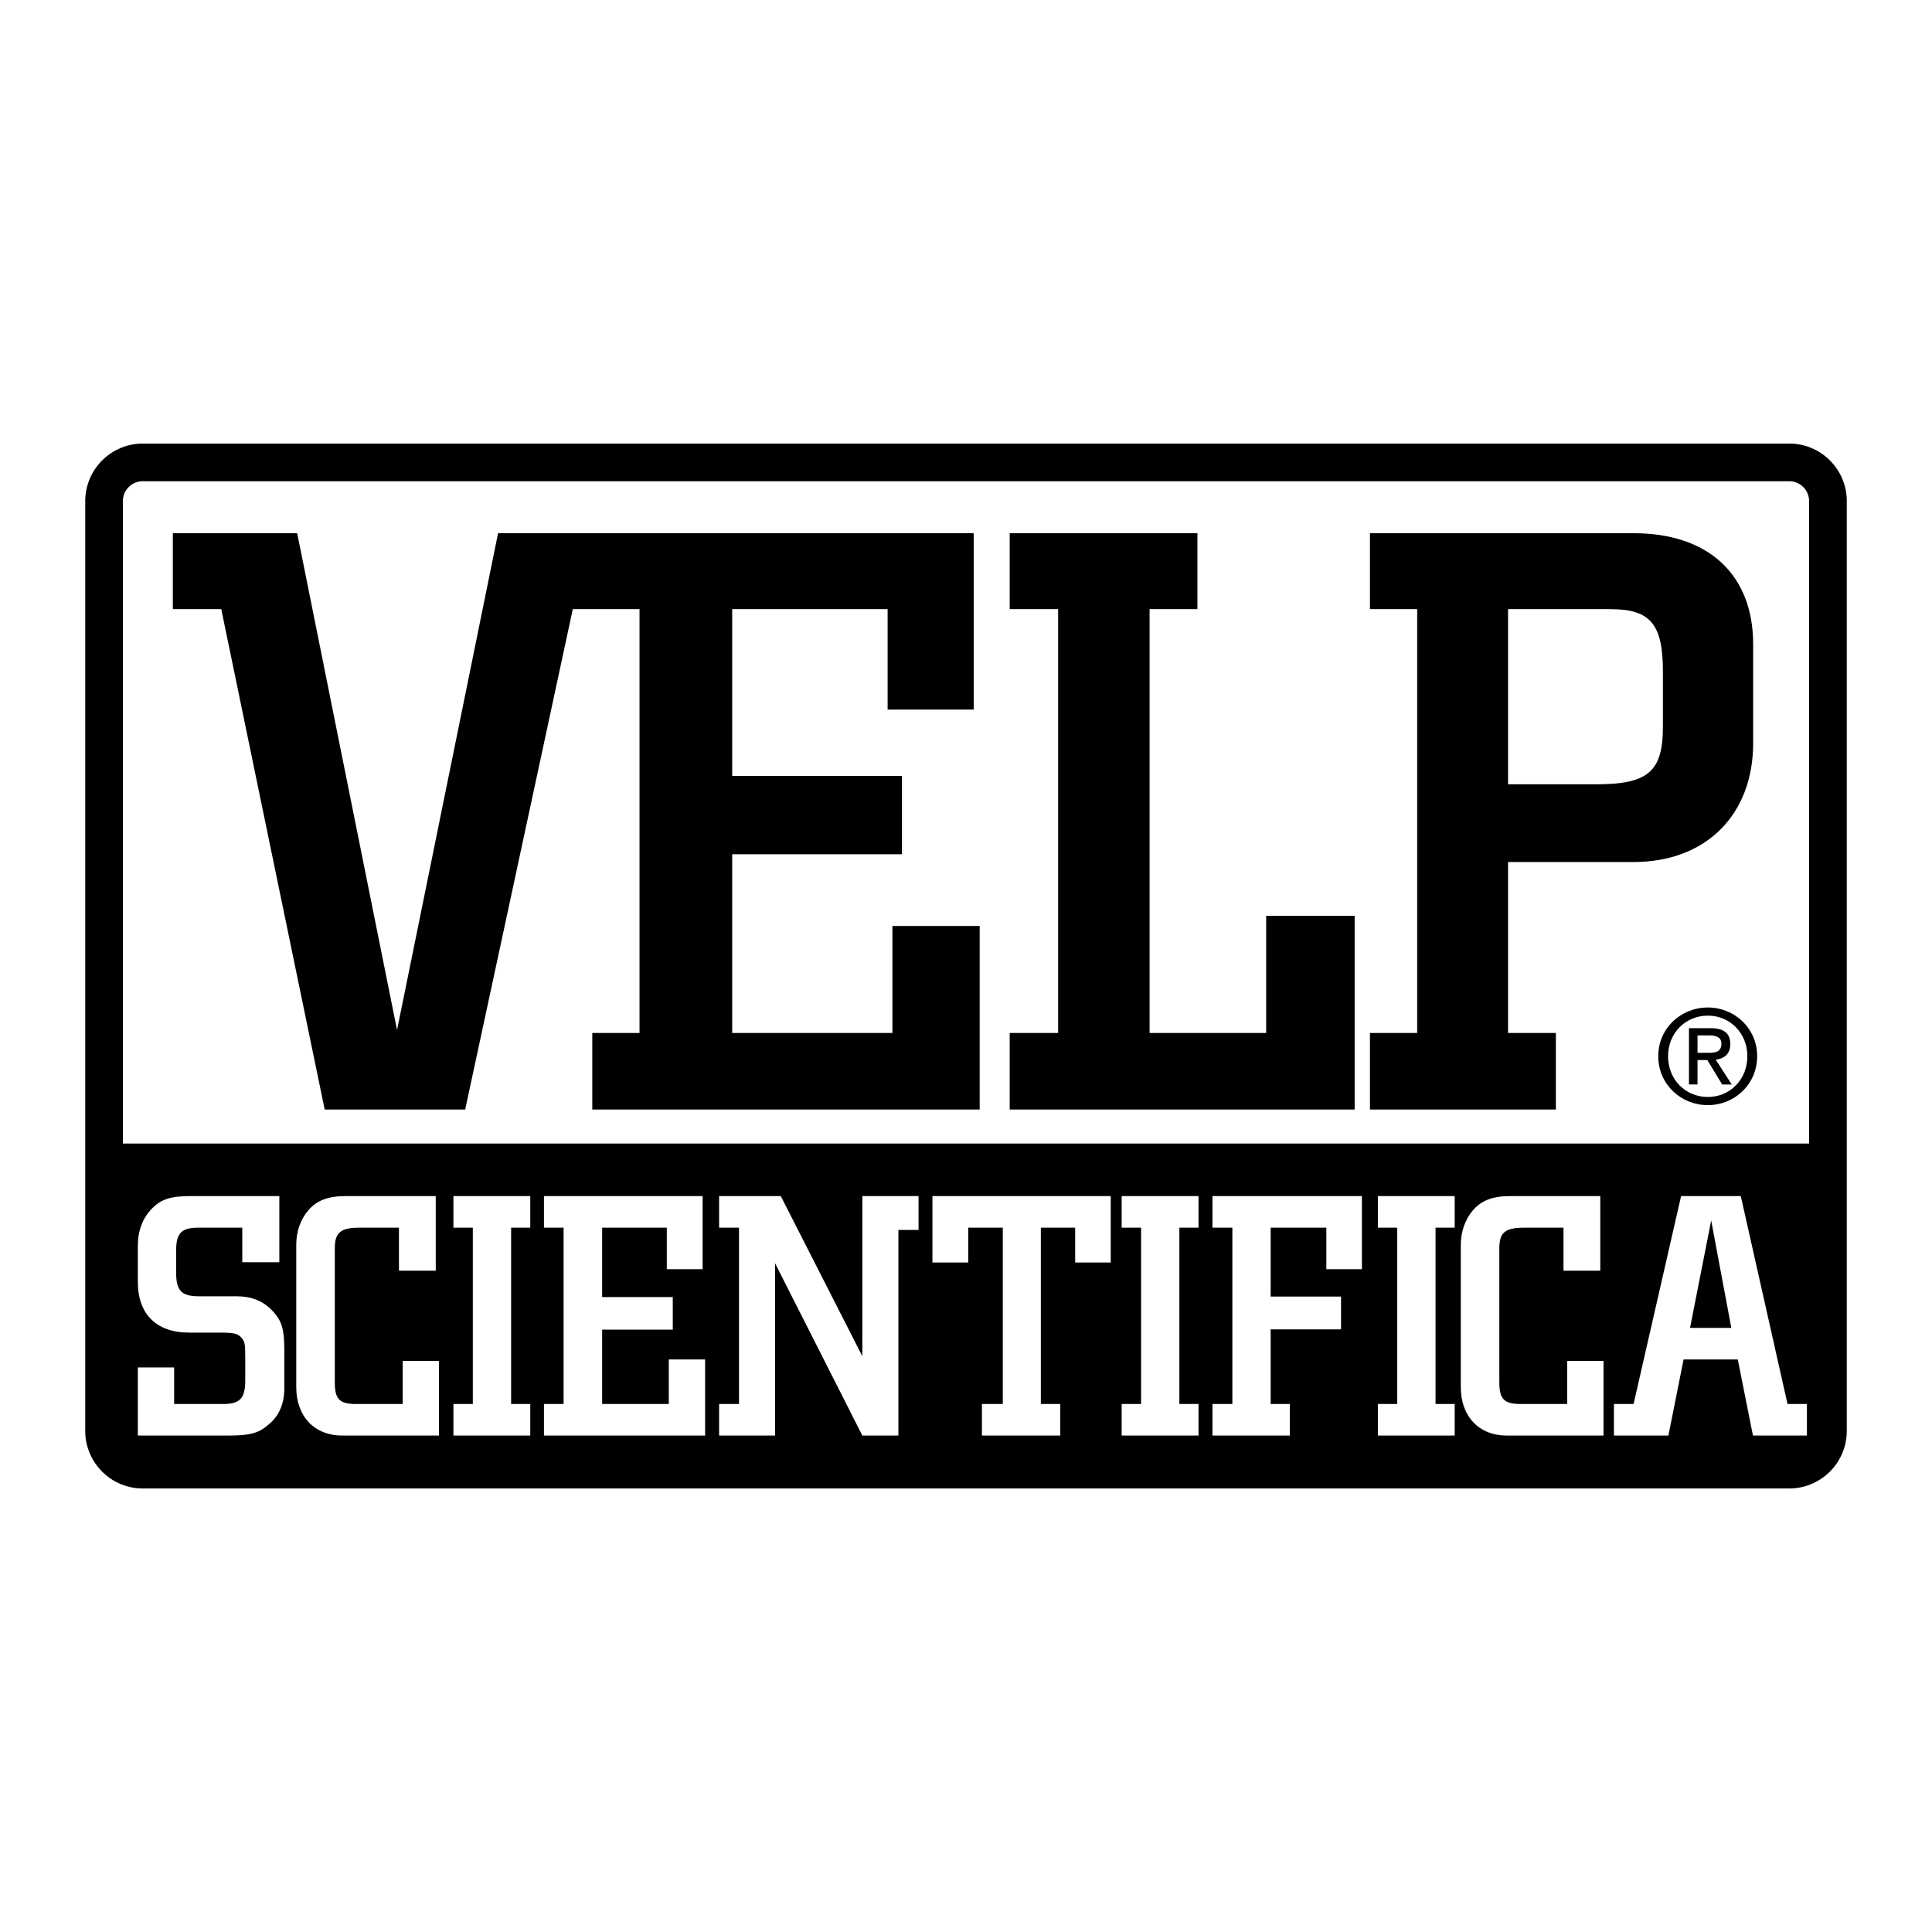 <svg xmlns="http://www.w3.org/2000/svg" width="2500" height="2500" viewBox="0 0 192.756 192.756"><g fill-rule="evenodd" clip-rule="evenodd"><path fill="#fff" d="M0 0h192.756v192.756H0V0z"/><path d="M182.57 45.937a5.71 5.71 0 0 0-4.061-1.682H14.248a5.75 5.75 0 0 0-5.744 5.744v92.759c0 1.533.598 2.977 1.683 4.061a5.7 5.7 0 0 0 4.061 1.684H178.51a5.706 5.706 0 0 0 4.061-1.684 5.707 5.707 0 0 0 1.682-4.061V49.999a5.715 5.715 0 0 0-1.683-4.062z"/><path d="M12.843 48.594a1.974 1.974 0 0 1 1.404-.582H178.51c.529 0 1.027.207 1.402.582s.582.874.582 1.404v64.093H12.261V49.999c0-.531.207-1.03.582-1.405z" fill="#fff"/><path d="M165.445 105.375c0-2.795 2.268-4.857 4.947-4.857 2.652 0 4.92 2.062 4.92 4.857 0 2.822-2.268 4.883-4.92 4.883-2.679 0-4.947-2.061-4.947-4.883z"/><path d="M170.393 109.445c2.201 0 3.941-1.725 3.941-4.07 0-2.307-1.74-4.045-3.941-4.045-2.23 0-3.969 1.738-3.969 4.045 0 2.346 1.738 4.07 3.969 4.07z" fill="#fff"/><path d="M169.361 108.197h-.852v-5.617h2.141c1.326 0 1.982.488 1.982 1.598 0 1.004-.631 1.441-1.455 1.545l1.598 2.475h-.953l-1.482-2.436h-.979v2.435z"/><path d="M170.379 105.041c.721 0 1.365-.053 1.365-.916 0-.695-.631-.824-1.225-.824h-1.158v1.74h1.018zM180.277 143.227v-3.151h-1.935l-4.664-20.742h-5.955l-4.739 20.742h-1.961v3.151h5.434l1.514-7.592h5.408l1.514 7.592h5.384zM159.982 143.227v-7.443h-3.621v4.293h-4.666c-1.637 0-2.107-.496-2.107-2.184v-13.324c0-1.611.57-2.084 2.506-2.084h3.895v4.293h3.672v-7.443h-9.006c-1.713 0-2.854.422-3.723 1.439-.742.893-1.189 2.109-1.189 3.398v14.217c0 2.953 1.836 4.838 4.59 4.838h9.649zM145.135 143.227v-3.151h-1.91v-17.592h1.91v-3.15h-7.666v3.15h1.935v17.592h-1.935v3.151h7.666zM128.684 143.227v-3.151h-1.911v-7.443h7.022v-3.276h-7.022v-6.873h5.557v4.145h3.549v-7.295h-14.912v3.15h1.986v17.592h-1.986v3.151h7.717zM119.576 143.227v-3.151h-1.91v-17.592h1.91v-3.15h-7.666v3.15h1.936v17.592h-1.936v3.151h7.666zM105.781 143.227v-3.151h-1.935v-17.592h3.424v3.475h3.548v-6.625H93.029v6.625h3.572v-3.475h3.45v17.592h-2.084v3.151h7.814zM89.633 143.227v-20.518h2.01v-3.375h-5.607v15.978l-8.138-15.978h-6.153v3.15h1.985v17.592h-1.985v3.151h5.582v-17.194l8.709 17.194h3.597zM70.348 143.227v-7.592h-3.623v4.441h-6.649v-7.42h7.046v-3.25h-7.046v-6.922h6.451v4.145H70.1v-7.295H54.271v3.15h1.959v17.592h-1.959v3.151h16.077zM52.905 143.227v-3.151h-1.91v-17.592h1.91v-3.15h-7.667v3.15h1.936v17.592h-1.936v3.151h7.667zM43.798 143.227v-7.443h-3.622v4.293h-4.665c-1.663 0-2.109-.496-2.109-2.184v-13.324c0-1.611.571-2.084 2.506-2.084h3.895v4.293h3.672v-7.443H34.47c-1.712 0-2.879.422-3.722 1.439-.769.893-1.191 2.109-1.191 3.398v14.217c0 2.953 1.836 4.838 4.59 4.838h9.651zM13.751 143.227h8.932c2.184 0 3.077-.199 4.069-1.066 1.092-.869 1.612-2.109 1.612-3.623v-3.846c0-2.109-.248-2.953-1.24-3.969-.869-.918-2.06-1.391-3.449-1.391H19.88c-1.786 0-2.308-.545-2.308-2.406v-2.109c0-1.836.521-2.332 2.308-2.332h4.292v3.449h3.697v-6.6h-8.882c-1.985 0-2.953.322-3.871 1.291-.893.918-1.365 2.207-1.365 3.646v3.623c0 3.225 1.861 5.061 5.111 5.061h2.878c1.638 0 1.935.074 2.332.496.347.396.397.545.397 2.084v2.209c0 1.762-.546 2.332-2.159 2.332h-4.937v-3.648H13.75v6.799h.001z" fill="#fff"/><path d="M150.459 86.004h12.525c7.219 0 11.93-4.712 11.93-11.87v-9.842c0-6.979-4.473-11.094-11.93-11.094h-26.303v7.575h4.711v42.289h-4.711v7.635h18.549v-7.635h-4.771V86.004zM135.154 110.697V91.373h-8.828v11.689h-11.631V60.774h4.772v-7.575h-18.729v7.575h4.832v42.288h-4.832v7.635h34.416zM89.036 92.386v10.676H73.05V85.229h16.94v-7.814H73.05V60.774h15.508v10.02h8.588V53.199H49.692l-10.079 49.565-9.962-49.565H17.245v7.575h4.831l10.319 49.923h14.017l10.736-49.923h6.657v42.288h-4.712v7.635h38.651V92.386h-8.708z"/><path d="M150.459 78.25V60.774h10.199c3.996 0 5.25 1.491 5.25 6.203v5.547c0 4.473-1.492 5.726-6.682 5.726h-8.767z" fill="#fff"/><path d="M172.734 132.484h-4.119l2.11-10.718 2.009 10.718z"/></g></svg>
